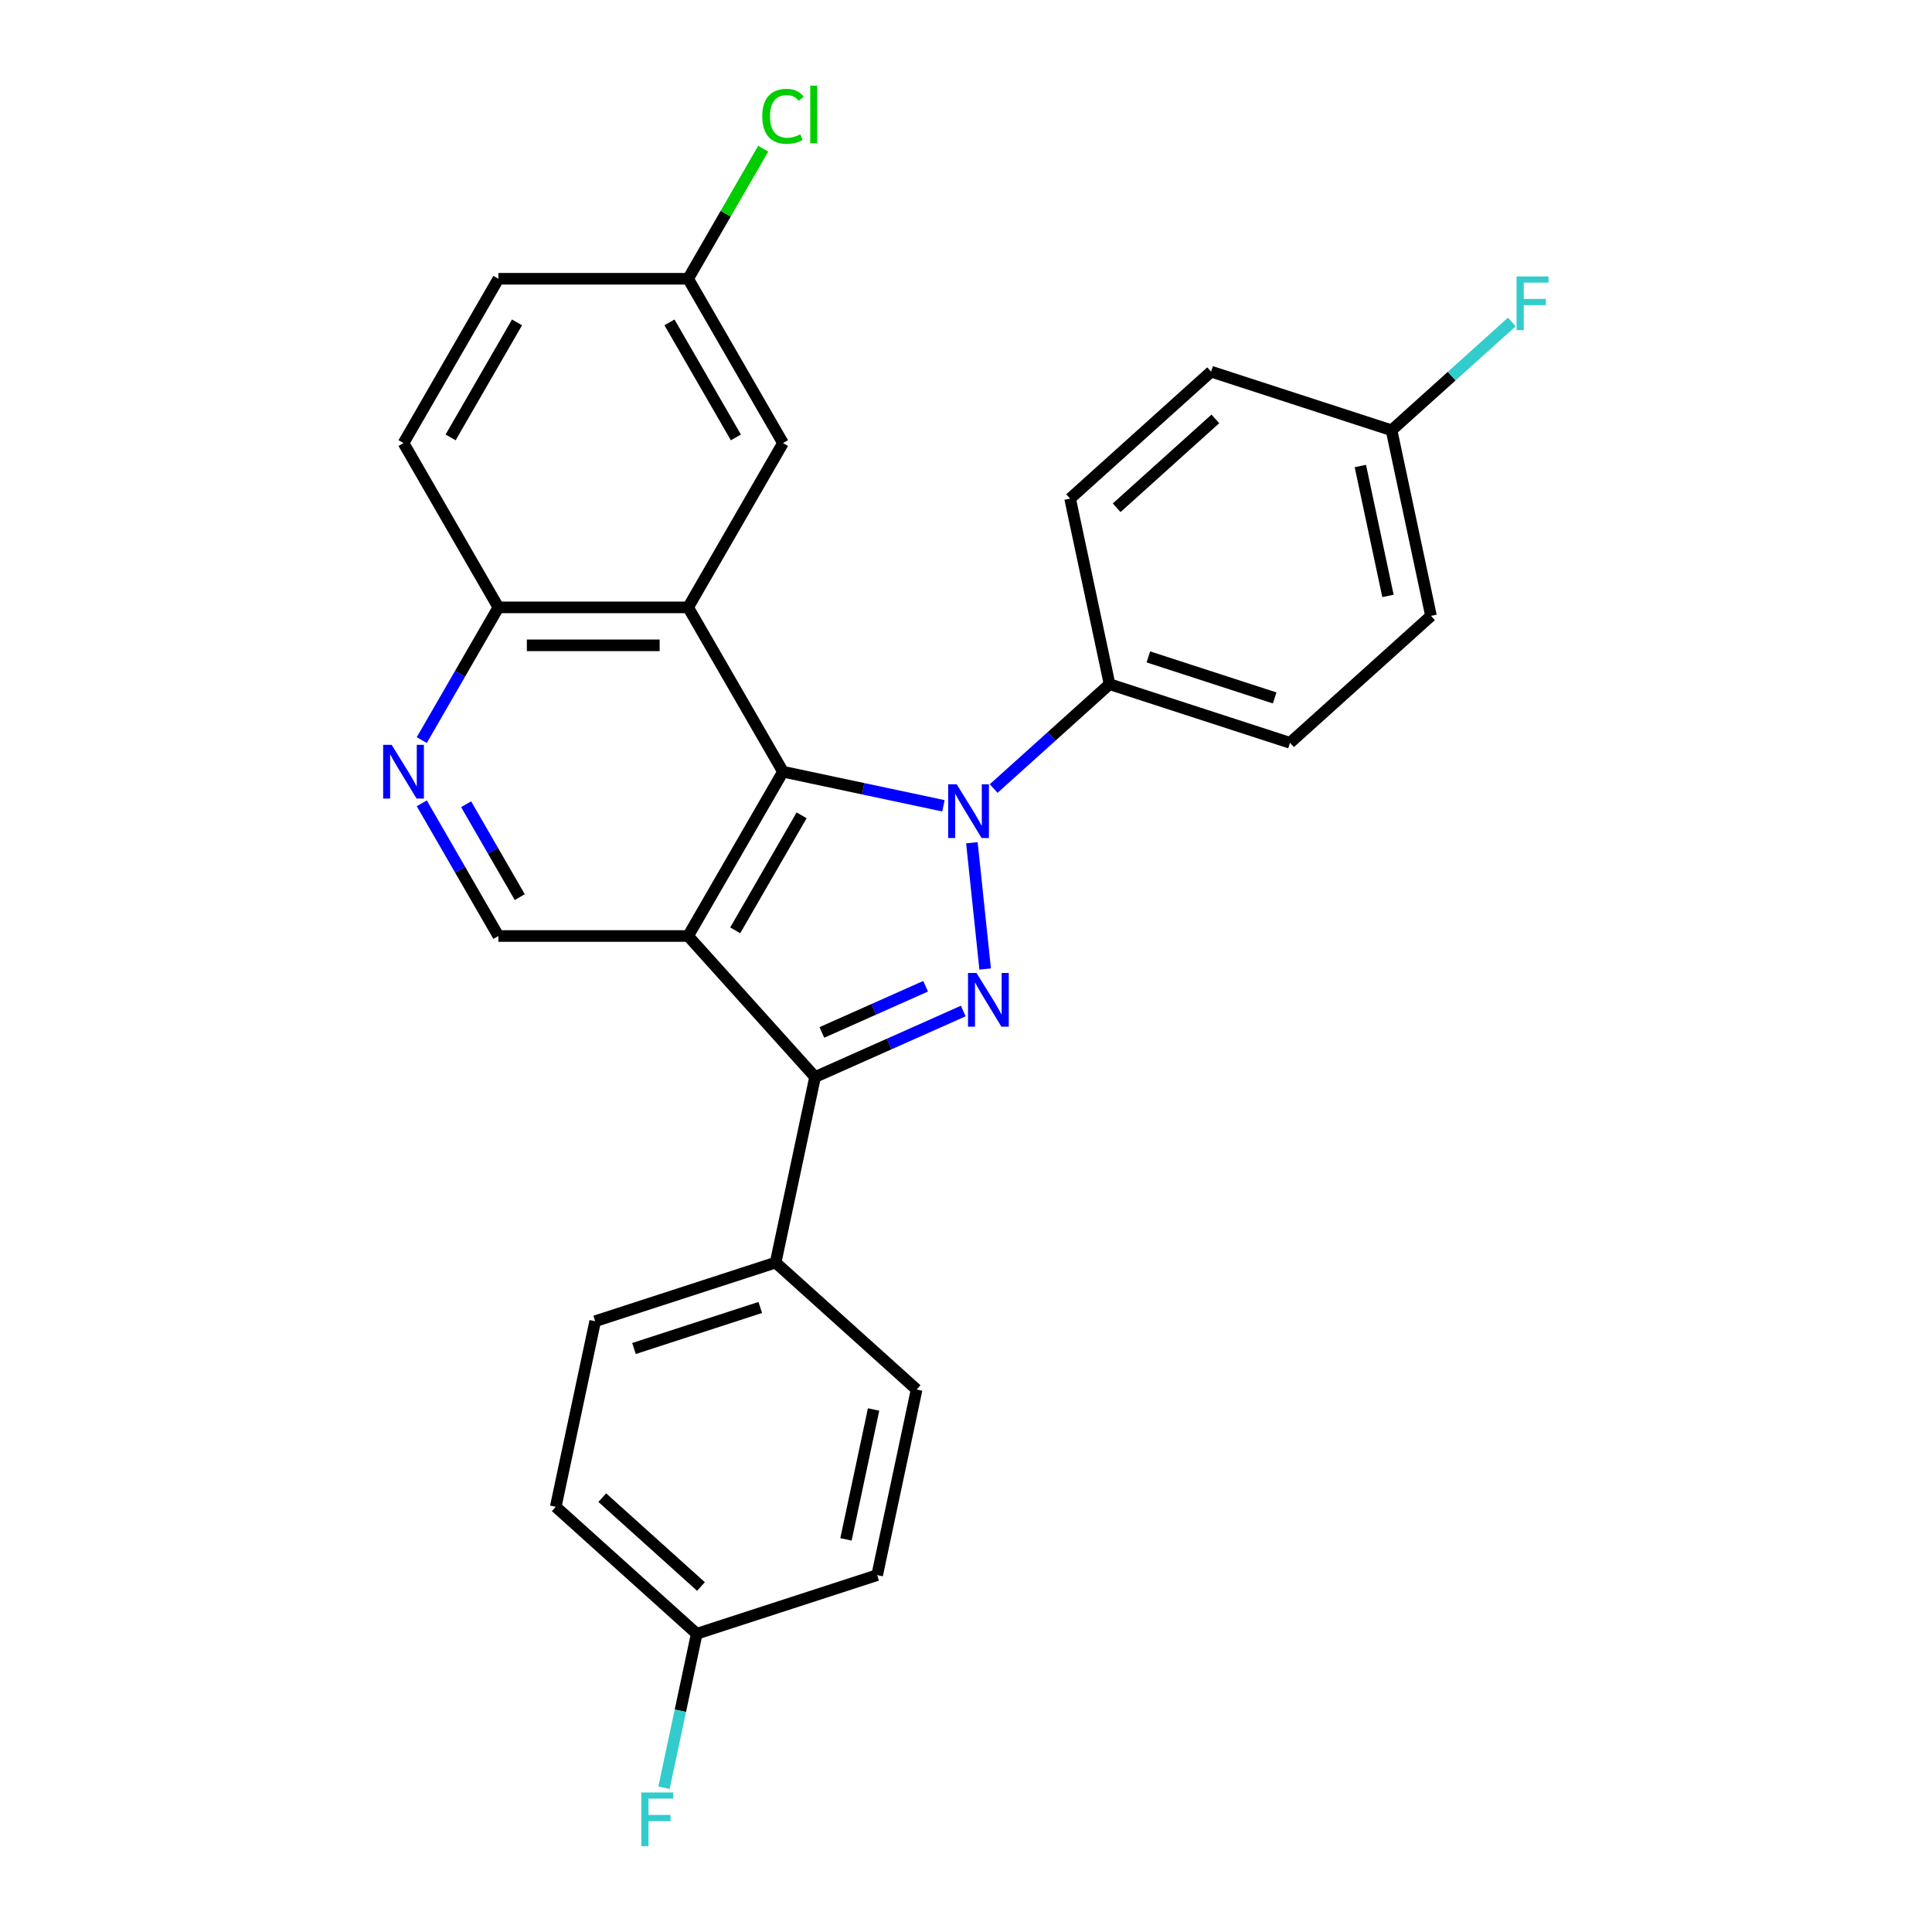 <?xml version='1.0' encoding='iso-8859-1'?>
<svg version='1.1' baseProfile='full'
              xmlns='http://www.w3.org/2000/svg'
                      xmlns:rdkit='http://www.rdkit.org/xml'
                      xmlns:xlink='http://www.w3.org/1999/xlink'
                  xml:space='preserve'
width='1000px' height='1000px' viewBox='0 0 1000 1000'>
<!-- END OF HEADER -->
<rect style='opacity:1.0;fill:#FFFFFF;stroke:none' width='1000' height='1000' x='0' y='0'> </rect>
<path class='bond-1' d='M 488.325,417.083 L 446.797,408.256' style='fill:none;fill-rule:evenodd;stroke:#0000FF;stroke-width:6px;stroke-linecap:butt;stroke-linejoin:miter;stroke-opacity:1' />
<path class='bond-1' d='M 446.797,408.256 L 405.27,399.429' style='fill:none;fill-rule:evenodd;stroke:#000000;stroke-width:6px;stroke-linecap:butt;stroke-linejoin:miter;stroke-opacity:1' />
<path class='bond-2' d='M 503.047,436.207 L 509.916,501.562' style='fill:none;fill-rule:evenodd;stroke:#0000FF;stroke-width:6px;stroke-linecap:butt;stroke-linejoin:miter;stroke-opacity:1' />
<path class='bond-7' d='M 514.329,408.139 L 544.318,381.138' style='fill:none;fill-rule:evenodd;stroke:#0000FF;stroke-width:6px;stroke-linecap:butt;stroke-linejoin:miter;stroke-opacity:1' />
<path class='bond-7' d='M 544.318,381.138 L 574.306,354.136' style='fill:none;fill-rule:evenodd;stroke:#000000;stroke-width:6px;stroke-linecap:butt;stroke-linejoin:miter;stroke-opacity:1' />
<path class='bond-0' d='M 356.168,484.475 L 405.27,399.429' style='fill:none;fill-rule:evenodd;stroke:#000000;stroke-width:6px;stroke-linecap:butt;stroke-linejoin:miter;stroke-opacity:1' />
<path class='bond-0' d='M 380.543,481.539 L 414.914,422.006' style='fill:none;fill-rule:evenodd;stroke:#000000;stroke-width:6px;stroke-linecap:butt;stroke-linejoin:miter;stroke-opacity:1' />
<path class='bond-5' d='M 356.168,484.475 L 257.965,484.475' style='fill:none;fill-rule:evenodd;stroke:#000000;stroke-width:6px;stroke-linecap:butt;stroke-linejoin:miter;stroke-opacity:1' />
<path class='bond-27' d='M 356.168,484.475 L 421.879,557.455' style='fill:none;fill-rule:evenodd;stroke:#000000;stroke-width:6px;stroke-linecap:butt;stroke-linejoin:miter;stroke-opacity:1' />
<path class='bond-4' d='M 405.27,399.429 L 356.168,314.382' style='fill:none;fill-rule:evenodd;stroke:#000000;stroke-width:6px;stroke-linecap:butt;stroke-linejoin:miter;stroke-opacity:1' />
<path class='bond-3' d='M 498.59,523.301 L 460.235,540.378' style='fill:none;fill-rule:evenodd;stroke:#0000FF;stroke-width:6px;stroke-linecap:butt;stroke-linejoin:miter;stroke-opacity:1' />
<path class='bond-3' d='M 460.235,540.378 L 421.879,557.455' style='fill:none;fill-rule:evenodd;stroke:#000000;stroke-width:6px;stroke-linecap:butt;stroke-linejoin:miter;stroke-opacity:1' />
<path class='bond-3' d='M 479.095,510.481 L 452.246,522.435' style='fill:none;fill-rule:evenodd;stroke:#0000FF;stroke-width:6px;stroke-linecap:butt;stroke-linejoin:miter;stroke-opacity:1' />
<path class='bond-3' d='M 452.246,522.435 L 425.397,534.389' style='fill:none;fill-rule:evenodd;stroke:#000000;stroke-width:6px;stroke-linecap:butt;stroke-linejoin:miter;stroke-opacity:1' />
<path class='bond-9' d='M 421.879,557.455 L 401.461,653.512' style='fill:none;fill-rule:evenodd;stroke:#000000;stroke-width:6px;stroke-linecap:butt;stroke-linejoin:miter;stroke-opacity:1' />
<path class='bond-8' d='M 356.168,314.382 L 257.965,314.382' style='fill:none;fill-rule:evenodd;stroke:#000000;stroke-width:6px;stroke-linecap:butt;stroke-linejoin:miter;stroke-opacity:1' />
<path class='bond-8' d='M 341.438,334.023 L 272.696,334.023' style='fill:none;fill-rule:evenodd;stroke:#000000;stroke-width:6px;stroke-linecap:butt;stroke-linejoin:miter;stroke-opacity:1' />
<path class='bond-10' d='M 356.168,314.382 L 405.27,229.336' style='fill:none;fill-rule:evenodd;stroke:#000000;stroke-width:6px;stroke-linecap:butt;stroke-linejoin:miter;stroke-opacity:1' />
<path class='bond-29' d='M 257.965,484.475 L 238.137,450.132' style='fill:none;fill-rule:evenodd;stroke:#000000;stroke-width:6px;stroke-linecap:butt;stroke-linejoin:miter;stroke-opacity:1' />
<path class='bond-29' d='M 238.137,450.132 L 218.309,415.79' style='fill:none;fill-rule:evenodd;stroke:#0000FF;stroke-width:6px;stroke-linecap:butt;stroke-linejoin:miter;stroke-opacity:1' />
<path class='bond-29' d='M 269.026,464.352 L 255.146,440.312' style='fill:none;fill-rule:evenodd;stroke:#000000;stroke-width:6px;stroke-linecap:butt;stroke-linejoin:miter;stroke-opacity:1' />
<path class='bond-29' d='M 255.146,440.312 L 241.267,416.272' style='fill:none;fill-rule:evenodd;stroke:#0000FF;stroke-width:6px;stroke-linecap:butt;stroke-linejoin:miter;stroke-opacity:1' />
<path class='bond-6' d='M 218.309,383.068 L 238.137,348.725' style='fill:none;fill-rule:evenodd;stroke:#0000FF;stroke-width:6px;stroke-linecap:butt;stroke-linejoin:miter;stroke-opacity:1' />
<path class='bond-6' d='M 238.137,348.725 L 257.965,314.382' style='fill:none;fill-rule:evenodd;stroke:#000000;stroke-width:6px;stroke-linecap:butt;stroke-linejoin:miter;stroke-opacity:1' />
<path class='bond-11' d='M 574.306,354.136 L 667.703,384.482' style='fill:none;fill-rule:evenodd;stroke:#000000;stroke-width:6px;stroke-linecap:butt;stroke-linejoin:miter;stroke-opacity:1' />
<path class='bond-11' d='M 594.385,340.008 L 659.763,361.251' style='fill:none;fill-rule:evenodd;stroke:#000000;stroke-width:6px;stroke-linecap:butt;stroke-linejoin:miter;stroke-opacity:1' />
<path class='bond-12' d='M 574.306,354.136 L 553.889,258.078' style='fill:none;fill-rule:evenodd;stroke:#000000;stroke-width:6px;stroke-linecap:butt;stroke-linejoin:miter;stroke-opacity:1' />
<path class='bond-15' d='M 257.965,314.382 L 208.863,229.336' style='fill:none;fill-rule:evenodd;stroke:#000000;stroke-width:6px;stroke-linecap:butt;stroke-linejoin:miter;stroke-opacity:1' />
<path class='bond-13' d='M 401.461,653.512 L 308.065,683.858' style='fill:none;fill-rule:evenodd;stroke:#000000;stroke-width:6px;stroke-linecap:butt;stroke-linejoin:miter;stroke-opacity:1' />
<path class='bond-13' d='M 393.521,676.743 L 328.143,697.986' style='fill:none;fill-rule:evenodd;stroke:#000000;stroke-width:6px;stroke-linecap:butt;stroke-linejoin:miter;stroke-opacity:1' />
<path class='bond-14' d='M 401.461,653.512 L 474.441,719.223' style='fill:none;fill-rule:evenodd;stroke:#000000;stroke-width:6px;stroke-linecap:butt;stroke-linejoin:miter;stroke-opacity:1' />
<path class='bond-16' d='M 405.27,229.336 L 356.168,144.289' style='fill:none;fill-rule:evenodd;stroke:#000000;stroke-width:6px;stroke-linecap:butt;stroke-linejoin:miter;stroke-opacity:1' />
<path class='bond-16' d='M 380.895,226.399 L 346.524,166.867' style='fill:none;fill-rule:evenodd;stroke:#000000;stroke-width:6px;stroke-linecap:butt;stroke-linejoin:miter;stroke-opacity:1' />
<path class='bond-22' d='M 667.703,384.482 L 740.682,318.771' style='fill:none;fill-rule:evenodd;stroke:#000000;stroke-width:6px;stroke-linecap:butt;stroke-linejoin:miter;stroke-opacity:1' />
<path class='bond-20' d='M 553.889,258.078 L 626.868,192.368' style='fill:none;fill-rule:evenodd;stroke:#000000;stroke-width:6px;stroke-linecap:butt;stroke-linejoin:miter;stroke-opacity:1' />
<path class='bond-20' d='M 577.978,262.818 L 629.063,216.82' style='fill:none;fill-rule:evenodd;stroke:#000000;stroke-width:6px;stroke-linecap:butt;stroke-linejoin:miter;stroke-opacity:1' />
<path class='bond-23' d='M 308.065,683.858 L 287.647,779.915' style='fill:none;fill-rule:evenodd;stroke:#000000;stroke-width:6px;stroke-linecap:butt;stroke-linejoin:miter;stroke-opacity:1' />
<path class='bond-21' d='M 474.441,719.223 L 454.023,815.28' style='fill:none;fill-rule:evenodd;stroke:#000000;stroke-width:6px;stroke-linecap:butt;stroke-linejoin:miter;stroke-opacity:1' />
<path class='bond-21' d='M 452.167,729.548 L 437.874,796.788' style='fill:none;fill-rule:evenodd;stroke:#000000;stroke-width:6px;stroke-linecap:butt;stroke-linejoin:miter;stroke-opacity:1' />
<path class='bond-31' d='M 208.863,229.336 L 257.965,144.289' style='fill:none;fill-rule:evenodd;stroke:#000000;stroke-width:6px;stroke-linecap:butt;stroke-linejoin:miter;stroke-opacity:1' />
<path class='bond-31' d='M 233.238,226.399 L 267.609,166.867' style='fill:none;fill-rule:evenodd;stroke:#000000;stroke-width:6px;stroke-linecap:butt;stroke-linejoin:miter;stroke-opacity:1' />
<path class='bond-19' d='M 356.168,144.289 L 257.965,144.289' style='fill:none;fill-rule:evenodd;stroke:#000000;stroke-width:6px;stroke-linecap:butt;stroke-linejoin:miter;stroke-opacity:1' />
<path class='bond-24' d='M 356.168,144.289 L 375.605,110.624' style='fill:none;fill-rule:evenodd;stroke:#000000;stroke-width:6px;stroke-linecap:butt;stroke-linejoin:miter;stroke-opacity:1' />
<path class='bond-24' d='M 375.605,110.624 L 395.042,76.959' style='fill:none;fill-rule:evenodd;stroke:#00CC00;stroke-width:6px;stroke-linecap:butt;stroke-linejoin:miter;stroke-opacity:1' />
<path class='bond-17' d='M 720.265,222.714 L 626.868,192.368' style='fill:none;fill-rule:evenodd;stroke:#000000;stroke-width:6px;stroke-linecap:butt;stroke-linejoin:miter;stroke-opacity:1' />
<path class='bond-26' d='M 720.265,222.714 L 751.392,194.687' style='fill:none;fill-rule:evenodd;stroke:#000000;stroke-width:6px;stroke-linecap:butt;stroke-linejoin:miter;stroke-opacity:1' />
<path class='bond-26' d='M 751.392,194.687 L 782.52,166.659' style='fill:none;fill-rule:evenodd;stroke:#33CCCC;stroke-width:6px;stroke-linecap:butt;stroke-linejoin:miter;stroke-opacity:1' />
<path class='bond-28' d='M 720.265,222.714 L 740.682,318.771' style='fill:none;fill-rule:evenodd;stroke:#000000;stroke-width:6px;stroke-linecap:butt;stroke-linejoin:miter;stroke-opacity:1' />
<path class='bond-28' d='M 704.116,241.206 L 718.408,308.446' style='fill:none;fill-rule:evenodd;stroke:#000000;stroke-width:6px;stroke-linecap:butt;stroke-linejoin:miter;stroke-opacity:1' />
<path class='bond-18' d='M 360.626,845.626 L 454.023,815.28' style='fill:none;fill-rule:evenodd;stroke:#000000;stroke-width:6px;stroke-linecap:butt;stroke-linejoin:miter;stroke-opacity:1' />
<path class='bond-25' d='M 360.626,845.626 L 352.156,885.475' style='fill:none;fill-rule:evenodd;stroke:#000000;stroke-width:6px;stroke-linecap:butt;stroke-linejoin:miter;stroke-opacity:1' />
<path class='bond-25' d='M 352.156,885.475 L 343.686,925.323' style='fill:none;fill-rule:evenodd;stroke:#33CCCC;stroke-width:6px;stroke-linecap:butt;stroke-linejoin:miter;stroke-opacity:1' />
<path class='bond-30' d='M 360.626,845.626 L 287.647,779.915' style='fill:none;fill-rule:evenodd;stroke:#000000;stroke-width:6px;stroke-linecap:butt;stroke-linejoin:miter;stroke-opacity:1' />
<path class='bond-30' d='M 362.822,821.174 L 311.736,775.176' style='fill:none;fill-rule:evenodd;stroke:#000000;stroke-width:6px;stroke-linecap:butt;stroke-linejoin:miter;stroke-opacity:1' />
<path  class='atom-0' d='M 495.18 405.941
L 504.293 420.671
Q 505.196 422.125, 506.65 424.757
Q 508.103 427.388, 508.182 427.546
L 508.182 405.941
L 511.874 405.941
L 511.874 433.752
L 508.064 433.752
L 498.283 417.647
Q 497.144 415.761, 495.926 413.601
Q 494.747 411.44, 494.394 410.773
L 494.394 433.752
L 490.78 433.752
L 490.78 405.941
L 495.18 405.941
' fill='#0000FF'/>
<path  class='atom-3' d='M 505.445 503.606
L 514.558 518.337
Q 515.461 519.79, 516.915 522.422
Q 518.368 525.054, 518.447 525.211
L 518.447 503.606
L 522.139 503.606
L 522.139 531.417
L 518.329 531.417
L 508.548 515.312
Q 507.409 513.426, 506.191 511.266
Q 505.012 509.106, 504.659 508.438
L 504.659 531.417
L 501.045 531.417
L 501.045 503.606
L 505.445 503.606
' fill='#0000FF'/>
<path  class='atom-7' d='M 202.716 385.523
L 211.829 400.254
Q 212.733 401.707, 214.186 404.339
Q 215.639 406.971, 215.718 407.128
L 215.718 385.523
L 219.41 385.523
L 219.41 413.334
L 215.6 413.334
L 205.819 397.229
Q 204.68 395.344, 203.462 393.183
Q 202.284 391.023, 201.93 390.355
L 201.93 413.334
L 198.316 413.334
L 198.316 385.523
L 202.716 385.523
' fill='#0000FF'/>
<path  class='atom-25' d='M 394.546 60.205
Q 394.546 53.292, 397.767 49.678
Q 401.027 46.025, 407.195 46.025
Q 412.93 46.025, 415.994 50.071
L 413.401 52.192
Q 411.162 49.246, 407.195 49.246
Q 402.992 49.246, 400.753 52.074
Q 398.553 54.863, 398.553 60.205
Q 398.553 65.705, 400.831 68.533
Q 403.149 71.361, 407.627 71.361
Q 410.691 71.361, 414.265 69.515
L 415.365 72.461
Q 413.912 73.404, 411.712 73.954
Q 409.512 74.504, 407.077 74.504
Q 401.027 74.504, 397.767 70.811
Q 394.546 67.119, 394.546 60.205
' fill='#00CC00'/>
<path  class='atom-25' d='M 419.372 44.336
L 422.986 44.336
L 422.986 74.15
L 419.372 74.15
L 419.372 44.336
' fill='#00CC00'/>
<path  class='atom-26' d='M 331.94 927.778
L 348.477 927.778
L 348.477 930.96
L 335.672 930.96
L 335.672 939.405
L 347.063 939.405
L 347.063 942.626
L 335.672 942.626
L 335.672 955.589
L 331.94 955.589
L 331.94 927.778
' fill='#33CCCC'/>
<path  class='atom-27' d='M 784.975 143.098
L 801.513 143.098
L 801.513 146.28
L 788.707 146.28
L 788.707 154.725
L 800.098 154.725
L 800.098 157.946
L 788.707 157.946
L 788.707 170.909
L 784.975 170.909
L 784.975 143.098
' fill='#33CCCC'/>
</svg>
